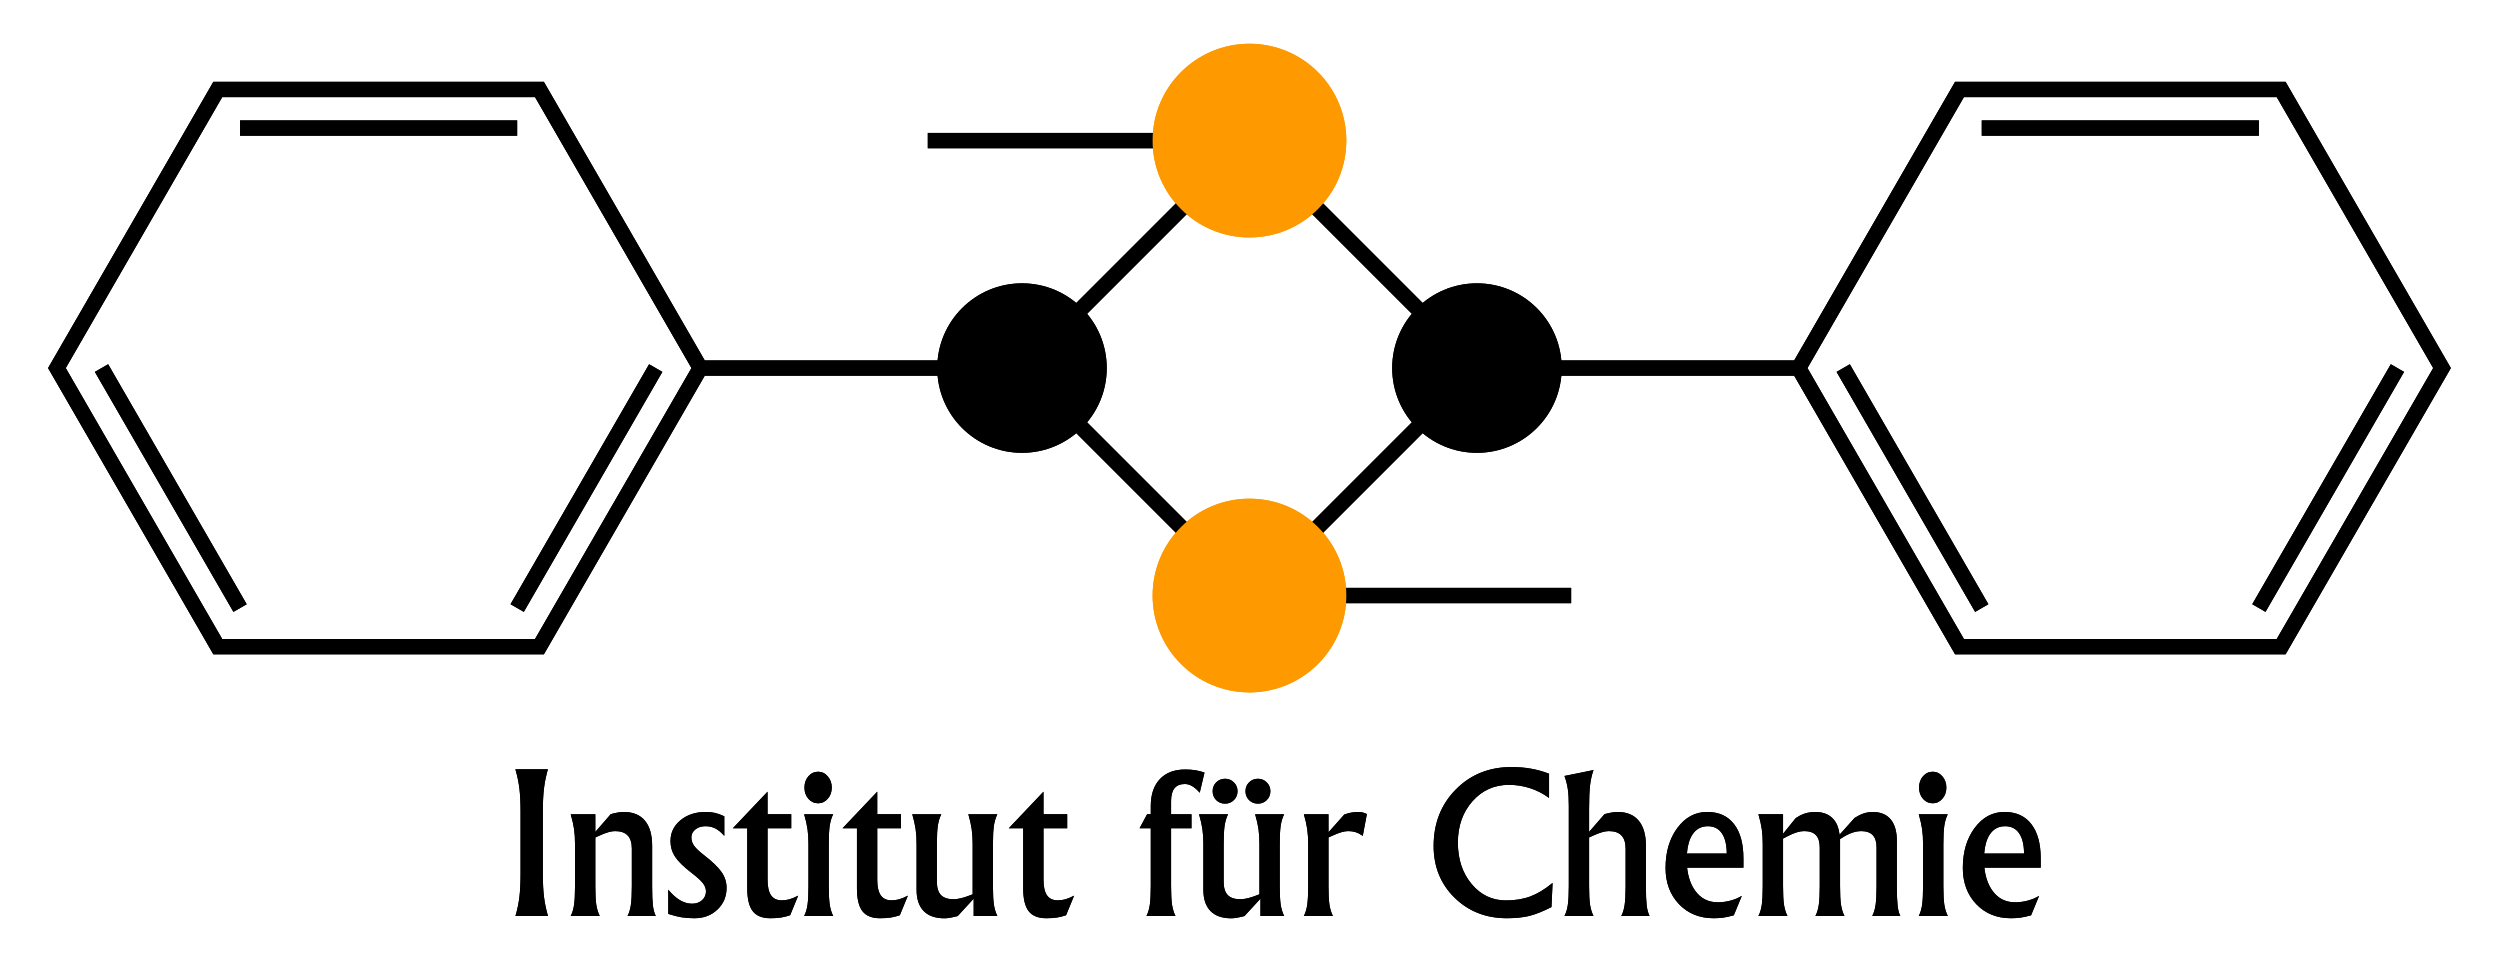 <?xml version="1.0" encoding="UTF-8" standalone="no"?>
<svg
   xmlns:dc="http://purl.org/dc/elements/1.1/"
   xmlns:cc="http://creativecommons.org/ns#"
   xmlns:rdf="http://www.w3.org/1999/02/22-rdf-syntax-ns#"
   xmlns:svg="http://www.w3.org/2000/svg"
   xmlns="http://www.w3.org/2000/svg"
   xmlns:sodipodi="http://sodipodi.sourceforge.net/DTD/sodipodi-0.dtd"
   xmlns:inkscape="http://www.inkscape.org/namespaces/inkscape"
   width="270.401"
   stroke-miterlimit="10"
   font-weight="normal"
   height="105.044"
   font-style="normal"
   font-size="12"
   id="svg2"
   version="1.1"
   inkscape:version="0.91 r13725"
   sodipodi:docname="institutslogo15.svg"
   style="font-style:normal;font-weight:normal;font-size:12px;font-family:Dialog;color-interpolation:auto;fill:#000000;fill-opacity:1;stroke:#000000;stroke-width:1;stroke-linecap:square;stroke-linejoin:miter;stroke-miterlimit:10;stroke-dasharray:none;stroke-dashoffset:0;stroke-opacity:1;color-rendering:auto;image-rendering:auto;shape-rendering:auto;text-rendering:auto">
  <sodipodi:namedview
     pagecolor="#505050"
     bordercolor="#666666"
     borderopacity="1"
     objecttolerance="10"
     gridtolerance="10"
     guidetolerance="10"
     inkscape:pageopacity="0"
     inkscape:pageshadow="2"
     inkscape:window-width="1366"
     inkscape:window-height="706"
     id="namedview97"
     showgrid="false"
     inkscape:zoom="4.0679176"
     inkscape:cx="135.20032"
     inkscape:cy="52.995045"
     inkscape:window-x="-8"
     inkscape:window-y="-8"
     inkscape:window-maximized="1"
     inkscape:current-layer="svg2"
     fit-margin-top="0"
     fit-margin-left="0"
     fit-margin-right="0"
     fit-margin-bottom="0" />
  <!--Generated in ChemDoodle 8.1.0: PD94bWwgdmVyc2lvbj0iMS4wIiBlbmNvZGluZz0iVVRGLTgiPz4KPGQgZj0iczppY3htbCIgaWQ9IjEiIG12PSJzOjMuMy4wIiBwPSJzOkNoZW1Eb29kbGUiIHY9InM6OC4xLjAiPjxwIGIxMD0iYjp0cnVlIiBiMTA1PSJiOnRydWUiIGIxMDY9ImI6ZmFsc2UiIGIxMDc9ImI6ZmFsc2UiIGIxMDk9ImI6ZmFsc2UiIGIxMTA9ImI6ZmFsc2UiIGIxMTE9ImI6dHJ1ZSIgYjExMj0iYjp0cnVlIiBiMTE0PSJiOnRydWUiIGIxMTU9ImI6ZmFsc2UiIGIxMTY9ImI6dHJ1ZSIgYjExOD0iYjp0cnVlIiBiMTIxPSJiOnRydWUiIGIxMjk9ImI6ZmFsc2UiIGIxMzE9ImI6ZmFsc2UiIGIxMzI9ImI6ZmFsc2UiIGIxMzM9ImI6dHJ1ZSIgYjE0NT0iYjpmYWxzZSIgYjE0Nj0iYjp0cnVlIiBiMTQ3PSJiOmZhbHNlIiBiMTUyPSJiOmZhbHNlIiBiMTU1PSJiOnRydWUiIGIxNjY9ImI6dHJ1ZSIgYjE2Nz0iYjp0cnVlIiBiMTcwPSJiOmZhbHNlIiBiMTcxPSJiOnRydWUiIGIxNzM9ImI6dHJ1ZSIgYjE3OT0iYjp0cnVlIiBiMjAxPSJiOmZhbHNlIiBiMjE2PSJiOnRydWUiIGIyMjY9ImI6dHJ1ZSIgYjIyNz0iYjpmYWxzZSIgYjIzPSJiOnRydWUiIGIyND0iYjpmYWxzZSIgYjI0NT0iYjp0cnVlIiBiMjQ2PSJiOnRydWUiIGIyNDc9ImI6ZmFsc2UiIGIyNDg9ImI6ZmFsc2UiIGIzNT0iYjpmYWxzZSIgYjQwPSJiOnRydWUiIGI0MT0iYjp0cnVlIiBiNDI9ImI6ZmFsc2UiIGI5MD0iYjpmYWxzZSIgYjkzPSJiOnRydWUiIGMxMD0iYzoxMjgsMTI4LDEyOCIgYzExPSJjOjEyOCwwLDAiIGMxMj0iYzowLDAsMCIgYzE5PSJjOjAsNzQsMTUzIiBjMj0iYzowLDAsMCIgYzM9ImM6MCwwLDAiIGM0PSJjOjEyOCwxMjgsMTI4IiBjNT0iYzoyNTUsMjU1LDI1NSIgYzY9ImM6MCwwLDAiIGM3PSJjOjI1NSwyNTUsMjU1IiBjOD0iYzowLDc0LDE1MyIgYzk9ImM6MCwwLDAiIGYxPSJmOjE0LjM5OTk5NCIgZjEwPSJmOjguMCIgZjExPSJmOjAuNTIzNTk4OCIgZjEyPSJmOjIuMCIgZjEzPSJmOjIuNSIgZjE0PSJmOjEuMCIgZjE1PSJmOjAuMCIgZjE2PSJmOjMuMCIgZjE3PSJmOjIuMCIgZjE4PSJmOjQuMCIgZjE5PSJmOjAuMTA0NzE5NzYiIGYyPSJmOjEuOSIgZjIxPSJmOjEuNTk5OTkwOCIgZjIyPSJmOjMuMCIgZjIzPSJmOjAuMCIgZjI0PSJmOjEwLjAiIGYyNT0iZjoxLjAiIGYyOD0iZjoxLjAiIGYyOT0iZjoxLjAiIGYzPSJmOjAuNSIgZjMwPSJmOjAuMyIgZjMxPSJmOjAuMyIgZjM0PSJmOjYuMCIgZjM1PSJmOjUuNDk3Nzg3IiBmMzY9ImY6MS4wIiBmMzc9ImY6MC42IiBmMzg9ImY6My4wIiBmMzk9ImY6MS4yIiBmND0iZjo1LjAiIGY0MD0iZjowLjAiIGY0MT0iZjoxLjAiIGY0Mj0iZjoxMC4wIiBmNDM9ImY6MTAuMCIgZjQ0PSJmOjAuNTIzNTk4OCIgZjQ1PSJmOjUuMCIgZjQ2PSJmOjEuMCIgZjQ3PSJmOjMuMCIgZjQ4PSJmOjEuMiIgZjQ5PSJmOjAuMCIgZjU9ImY6MC4xMiIgZjUxPSJmOjIwLjAiIGY1Mj0iZjoxMC4wIiBmNTM9ImY6MTUuMCIgZjU0PSJmOjAuMyIgZjU1PSJmOjEuMCIgZjU2PSJmOjAuNSIgZjU3PSJmOjEuMCIgZjU4PSJmOjIuMCIgZjU5PSJmOjQuMCIgZjY9ImY6MS4wNDcxOTc2IiBmNjE9ImY6Mi4wIiBmNjI9ImY6MTAuMCIgZjYzPSJmOjEuMCIgZjY1PSJmOjUuMCIgZjc9ImY6MS41IiBmOD0iZjoxLjAiIGY5PSJmOjAuNyIgaTE1PSJpOjIiIGkxNj0iaTowIiBpMTc9Imk6MCIgaTI9Imk6NzkyIiBpMjI9Imk6MiIgaTI2PSJpOjEiIGkyOT0iaToxIiBpMz0iaTo2MTIiIGkzMD0iaToxIiBpMzM9Imk6MCIgaTM3PSJpOjAiIGk0PSJpOjM2IiBpNDA9Imk6MSIgaTU9Imk6MzYiIGk2PSJpOjM2IiBpNz0iaTozNiIgaWQ9IjIiIHMyMD0iczpCYXNpYyIgczIyPSJzOkFuZ3N0cm9tIiB0MT0idDpBcmlhbCwwLDEwIi8+PGFuIGE9InM6bnVsbCIgY2k9InM6bnVsbCIgY249InM6bnVsbCIgY3M9InM6bnVsbCIgZD0iczpudWxsIiBpZD0iMyIgaz0iczpudWxsIiB0PSJzOm51bGwiLz48Y3QgaWQ9IjQiPjxfYyBiPSIwIiBnPSIxNTMiIHI9IjI1NSIvPjwvY3Q+PGZ0IGlkPSI1Ij48X2YgdmFsdWU9IkFyaWFsIi8+PC9mdD48YSBhdDE9ImI6ZmFsc2UiIGF0Mj0iYjpmYWxzZSIgYXQzPSJkOjAuMCIgYXQ0PSJpOjAiIGlkPSI2IiBsPSJzOkMiIHA9InAzOjE1OC4wLDM5NC41NDU0NywwLjAiLz48YSBhdDE9ImI6ZmFsc2UiIGF0Mj0iYjpmYWxzZSIgYXQzPSJkOjAuMCIgYXQ0PSJpOjAiIGlkPSI3IiBsPSJzOkMiIHA9InAzOjE3Ny45Mjc5Myw0MjkuMDYxNjUsMC4wIi8+PGEgYXQxPSJiOmZhbHNlIiBhdDI9ImI6ZmFsc2UiIGF0Mz0iZDowLjAiIGF0ND0iaTowIiBpZD0iOCIgbD0iczpDIiBwPSJwMzoxNzcuOTI3OTMsMzYwLjAyOTI0LDAuMCIvPjxhIGF0MT0iYjpmYWxzZSIgYXQyPSJiOmZhbHNlIiBhdDM9ImQ6MC4wIiBhdDQ9Imk6MCIgaWQ9IjkiIGw9InM6QyIgcD0icDM6MjE3Ljc4MzgxLDQyOS4wNjE2NSwwLjAiLz48YSBhdDE9ImI6ZmFsc2UiIGF0Mj0iYjpmYWxzZSIgYXQzPSJkOjAuMCIgYXQ0PSJpOjAiIGlkPSIxMCIgbD0iczpDIiBwPSJwMzoyMTcuNzgzODEsMzYwLjAyOTI0LDAuMCIvPjxhIGF0MT0iYjpmYWxzZSIgYXQyPSJiOmZhbHNlIiBhdDM9ImQ6MC4wIiBhdDQ9Imk6MCIgaWQ9IjExIiBsPSJzOkMiIHA9InAzOjIzNy43MTE3MywzOTQuNTQ1NDcsMC4wIi8+PGEgYXQxPSJiOmZhbHNlIiBhdDI9ImI6ZmFsc2UiIGF0Mz0iZDowLjAiIGF0ND0iaTowIiBiNDI9ImI6dHJ1ZSIgZjI0PSJmOjEwLjUiIGYyNT0iZjowLjAiIGlkPSIxMiIgbD0iczpDIiBwPSJwMzoyNzcuNTY3NjMsMzk0LjU0NTQ3LDAuMCIvPjxhIGF0MT0iYjpmYWxzZSIgYXQyPSJiOmZhbHNlIiBhdDM9ImQ6MC4wIiBhdDQ9Imk6MCIgYjQyPSJiOnRydWUiIGMzPSJjOjI1NSwxNTMsMCIgZjI0PSJmOjEyLjAiIGYyNT0iZjowLjAiIGlkPSIxMyIgbD0iczpQIiBwPSJwMzozMDUuNzUsNDIyLjcyNzcyLDAuMCIvPjxhIGF0MT0iYjpmYWxzZSIgYXQyPSJiOmZhbHNlIiBhdDM9ImQ6MC4wIiBhdDQ9Imk6MCIgYjQyPSJiOnRydWUiIGMzPSJjOjI1NSwxNTMsMCIgZjI0PSJmOjEyLjAiIGYyNT0iZjowLjAiIGlkPSIxNCIgbD0iczpQIiBwPSJwMzozMDUuNzUsMzY2LjM2MzE2LDAuMCIvPjxhIGF0MT0iYjpmYWxzZSIgYXQyPSJiOmZhbHNlIiBhdDM9ImQ6MC4wIiBhdDQ9Imk6MCIgaWQ9IjE1IiBsPSJzOkMiIHA9InAzOjM0NS42MDU3Nyw0MjIuNzI3NzIsMC4wIi8+PGEgYXQxPSJiOmZhbHNlIiBhdDI9ImI6ZmFsc2UiIGF0Mz0iZDowLjAiIGF0ND0iaTowIiBiNDI9ImI6dHJ1ZSIgZjI0PSJmOjEwLjUiIGYyNT0iZjowLjAiIGlkPSIxNiIgbD0iczpDIiBwPSJwMzozMzMuOTMyMywzOTQuNTQ1NDcsMC4wIi8+PGEgYXQxPSJiOmZhbHNlIiBhdDI9ImI6ZmFsc2UiIGF0Mz0iZDowLjAiIGF0ND0iaTowIiBpZD0iMTciIGw9InM6QyIgcD0icDM6MjY1Ljg5NDA0LDM2Ni4zNjMxNiwwLjAiLz48YSBhdDE9ImI6ZmFsc2UiIGF0Mj0iYjpmYWxzZSIgYXQzPSJkOjAuMCIgYXQ0PSJpOjAiIGlkPSIxOCIgbD0iczpDIiBwPSJwMzozNzMuNzg4MjcsMzk0LjU0NTQ3LDAuMCIvPjxhIGF0MT0iYjpmYWxzZSIgYXQyPSJiOmZhbHNlIiBhdDM9ImQ6MC4wIiBhdDQ9Imk6MCIgaWQ9IjE5IiBsPSJzOkMiIHA9InAzOjM5My43MTYxMywzNjAuMDI5MjQsMC4wIi8+PGEgYXQxPSJiOmZhbHNlIiBhdDI9ImI6ZmFsc2UiIGF0Mz0iZDowLjAiIGF0ND0iaTowIiBpZD0iMjAiIGw9InM6QyIgcD0icDM6MzkzLjcxNjEzLDQyOS4wNjE2NSwwLjAiLz48YSBhdDE9ImI6ZmFsc2UiIGF0Mj0iYjpmYWxzZSIgYXQzPSJkOjAuMCIgYXQ0PSJpOjAiIGlkPSIyMSIgbD0iczpDIiBwPSJwMzo0MzMuNTcyMDIsMzYwLjAyOTI0LDAuMCIvPjxhIGF0MT0iYjpmYWxzZSIgYXQyPSJiOmZhbHNlIiBhdDM9ImQ6MC4wIiBhdDQ9Imk6MCIgaWQ9IjIyIiBsPSJzOkMiIHA9InAzOjQzMy41NzIwMiw0MjkuMDYxNjUsMC4wIi8+PGEgYXQxPSJiOmZhbHNlIiBhdDI9ImI6ZmFsc2UiIGF0Mz0iZDowLjAiIGF0ND0iaTowIiBpZD0iMjMiIGw9InM6QyIgcD0icDM6NDUzLjUsMzk0LjU0NTQ3LDAuMCIvPjxiIGExPSJpOjciIGEyPSJpOjYiIGJvMj0iYjpmYWxzZSIgYm8zPSJpOjIiIGlkPSIyNCIgdD0iczpEb3VibGUiIHpvPSJzOjUiLz48YiBhMT0iaTo2IiBhMj0iaTo4IiBibzI9ImI6ZmFsc2UiIGJvMz0iaToyIiBpZD0iMjUiIHQ9InM6U2luZ2xlIiB6bz0iczowIi8+PGIgYTE9Imk6OSIgYTI9Imk6NyIgYm8yPSJiOmZhbHNlIiBibzM9Imk6MiIgaWQ9IjI2IiB0PSJzOlNpbmdsZSIgem89InM6NCIvPjxiIGExPSJpOjgiIGEyPSJpOjEwIiBibzI9ImI6ZmFsc2UiIGJvMz0iaToyIiBpZD0iMjciIHQ9InM6RG91YmxlIiB6bz0iczoxIi8+PGIgYTE9Imk6MTEiIGEyPSJpOjkiIGJvMj0iYjpmYWxzZSIgYm8zPSJpOjIiIGlkPSIyOCIgdD0iczpEb3VibGUiIHpvPSJzOjMiLz48YiBhMT0iaToxMCIgYTI9Imk6MTEiIGJvMj0iYjpmYWxzZSIgYm8zPSJpOjIiIGlkPSIyOSIgdD0iczpTaW5nbGUiIHpvPSJzOjIiLz48YiBhMT0iaToxMSIgYTI9Imk6MTIiIGJvMj0iYjpmYWxzZSIgYm8zPSJpOjIiIGlkPSIzMCIgdD0iczpTaW5nbGUiIHpvPSJzOjYiLz48YiBhMT0iaToxMyIgYTI9Imk6MTIiIGJvMj0iYjpmYWxzZSIgYm8zPSJpOjIiIGlkPSIzMSIgdD0iczpTaW5nbGUiIHpvPSJzOjEwIi8+PGIgYTE9Imk6MTIiIGEyPSJpOjE0IiBibzI9ImI6ZmFsc2UiIGJvMz0iaToyIiBpZD0iMzIiIHQ9InM6U2luZ2xlIiB6bz0iczo3Ii8+PGIgYTE9Imk6MTMiIGEyPSJpOjE1IiBibzI9ImI6ZmFsc2UiIGJvMz0iaToyIiBpZD0iMzMiIHQ9InM6U2luZ2xlIiB6bz0iczoxOSIvPjxiIGExPSJpOjE2IiBhMj0iaToxMyIgYm8yPSJiOmZhbHNlIiBibzM9Imk6MiIgaWQ9IjM0IiB0PSJzOlNpbmdsZSIgem89InM6OSIvPjxiIGExPSJpOjE0IiBhMj0iaToxNiIgYm8yPSJiOmZhbHNlIiBibzM9Imk6MiIgaWQ9IjM1IiB0PSJzOlNpbmdsZSIgem89InM6OCIvPjxiIGExPSJpOjE0IiBhMj0iaToxNyIgYm8yPSJiOmZhbHNlIiBibzM9Imk6MiIgaWQ9IjM2IiB0PSJzOlNpbmdsZSIgem89InM6MTgiLz48YiBhMT0iaToxNiIgYTI9Imk6MTgiIGJvMj0iYjpmYWxzZSIgYm8zPSJpOjIiIGlkPSIzNyIgdD0iczpTaW5nbGUiIHpvPSJzOjExIi8+PGIgYTE9Imk6MTgiIGEyPSJpOjE5IiBibzI9ImI6ZmFsc2UiIGJvMz0iaToyIiBpZD0iMzgiIHQ9InM6U2luZ2xlIiB6bz0iczoxMiIvPjxiIGExPSJpOjIwIiBhMj0iaToxOCIgYm8yPSJiOmZhbHNlIiBibzM9Imk6MiIgaWQ9IjM5IiB0PSJzOkRvdWJsZSIgem89InM6MTciLz48YiBhMT0iaToxOSIgYTI9Imk6MjEiIGJvMj0iYjpmYWxzZSIgYm8zPSJpOjIiIGlkPSI0MCIgdD0iczpEb3VibGUiIHpvPSJzOjEzIi8+PGIgYTE9Imk6MjIiIGEyPSJpOjIwIiBibzI9ImI6ZmFsc2UiIGJvMz0iaToyIiBpZD0iNDEiIHQ9InM6U2luZ2xlIiB6bz0iczoxNiIvPjxiIGExPSJpOjIxIiBhMj0iaToyMyIgYm8yPSJiOmZhbHNlIiBibzM9Imk6MiIgaWQ9IjQyIiB0PSJzOlNpbmdsZSIgem89InM6MTQiLz48YiBhMT0iaToyMyIgYTI9Imk6MjIiIGJvMj0iYjpmYWxzZSIgYm8zPSJpOjIiIGlkPSI0MyIgdD0iczpEb3VibGUiIHpvPSJzOjE1Ii8+PC9kPg==-->
  <defs
     id="genericDefs">
    <filter
       style="color-interpolation-filters:sRGB"
       height="1.11"
       width="1.04"
       y="-0.05"
       x="-0.02"
       inkscape:label="Outline"
       id="filter3359">
      <feGaussianBlur
         in="SourceAlpha"
         stdDeviation="2"
         result="blur1"
         id="feGaussianBlur3361" />
      <feComposite
         in="SourceGraphic"
         in2="blur1"
         operator="out"
         result="composite1"
         id="feComposite3363" />
      <feColorMatrix
         values="1 0 0 0 0 0 1 0 0 0 0 0 1 0 0 0 0 0 10 -1 "
         result="colormatrix1"
         id="feColorMatrix3365" />
      <feGaussianBlur
         stdDeviation="2"
         result="blur2"
         id="feGaussianBlur3367" />
      <feComposite
         in="blur2"
         in2="blur2"
         operator="over"
         result="composite2"
         id="feComposite3369" />
      <feColorMatrix
         values="1 0 0 0 0 0 1 0 0 0 0 0 1 0 0 0 0 0 10 -1 "
         result="colormatrix2"
         id="feColorMatrix3371" />
      <feGaussianBlur
         stdDeviation="1"
         result="blur3"
         id="feGaussianBlur3373" />
      <feColorMatrix
         values="1 0 0 0 0 0 1 0 0 0 0 0 1 0 0 0 0 0 1 0 "
         result="colormatrix3"
         id="feColorMatrix3375" />
      <feFlood
         flood-opacity="1"
         flood-color="rgb(255,255,255)"
         result="flood"
         id="feFlood3377" />
      <feComposite
         in="flood"
         in2="colormatrix3"
         operator="in"
         result="composite3"
         id="feComposite3379" />
      <feComposite
         in="SourceGraphic"
         in2="colormatrix3"
         operator="out"
         result="composite4"
         id="feComposite3381" />
      <feComposite
         in="composite4"
         in2="composite3"
         k2="1"
         k3="1"
         operator="arithmetic"
         result="composite5"
         id="feComposite3383"
         k1="0"
         k4="0" />
    </filter>
  </defs>
  <g
     id="g3450"
     transform="matrix(0.873,0,0,0.873,3.366,3.968)"
     style="filter:url(#filter3359)">
    <g
       transform="translate(1.197,-0.489)"
       id="g4402">
      <g
         id="g4392">
        <path
           style="color:#000000;font-style:normal;font-variant:normal;font-weight:normal;font-stretch:normal;font-size:medium;line-height:normal;font-family:Dialog;text-indent:0;text-align:start;text-decoration:none;text-decoration-line:none;text-decoration-style:solid;text-decoration-color:#000000;letter-spacing:normal;word-spacing:normal;text-transform:none;direction:ltr;block-progression:tb;writing-mode:lr-tb;baseline-shift:baseline;text-anchor:start;white-space:normal;clip-rule:nonzero;display:inline;overflow:visible;visibility:visible;opacity:1;isolation:auto;mix-blend-mode:normal;color-interpolation:linearRGB;color-interpolation-filters:linearRGB;solid-color:#000000;solid-opacity:1;fill:#000000;fill-opacity:1;fill-rule:nonzero;stroke:none;stroke-width:1.9;stroke-linecap:butt;stroke-linejoin:miter;stroke-miterlimit:10;stroke-dasharray:none;stroke-dashoffset:0;stroke-opacity:1;color-rendering:optimizeQuality;image-rendering:optimizeQuality;shape-rendering:auto;text-rendering:geometricPrecision;enable-background:accumulate"
           d="M 21.379,6.08 C 14.553,17.901 7.729,29.724 0.902,41.545 7.73,53.366 14.554,65.189 21.379,77.012 c 13.651,0 27.302,0 40.953,0 6.644,-11.504 13.285,-23.011 19.928,-34.516 12.972,0 25.944,0 38.916,0 9.301,9.301 18.602,18.603 27.902,27.904 0.224,-0.224 0.448,-0.448 0.672,-0.672 0,0.316 0,0.633 0,0.949 13.285,0 26.57,0 39.855,0 0,-0.633 0,-1.267 0,-1.9 -12.52,0 -25.04,0 -37.561,0 8.76,-8.76 17.52,-17.521 26.279,-26.281 12.972,0 25.944,0 38.916,0 6.643,11.505 13.284,23.011 19.928,34.516 13.651,0 27.302,0 40.953,0 6.825,-11.823 13.649,-23.646 20.477,-35.467 C 291.77,29.725 284.947,17.901 278.121,6.08 c -13.651,0 -27.302,0 -40.953,0 -6.646,11.503 -13.286,23.011 -19.93,34.516 -12.971,0 -25.941,0 -38.912,0 -9.301,-9.301 -18.603,-18.603 -27.904,-27.904 -0.224,0.224 -0.448,0.448 -0.672,0.672 0,-0.316 0,-0.633 0,-0.949 -13.285,0 -26.57,0 -39.855,0 0,0.633 0,1.266 0,1.898 12.521,0 25.042,0 37.562,0 -8.761,8.761 -17.522,17.522 -26.283,26.283 -12.971,0 -25.941,0 -38.912,0 C 75.618,29.091 68.979,17.583 62.332,6.08 c -13.651,0 -27.302,0 -40.953,0 z m 1.098,1.898 c 12.919,0 25.839,0 38.758,0 C 67.695,19.167 74.155,30.356 80.615,41.545 74.155,52.734 67.695,63.923 61.234,75.111 c -12.919,0 -25.839,0 -38.758,0 C 16.016,63.923 9.556,52.734 3.096,41.545 9.556,30.356 16.016,19.167 22.477,7.979 Z m 215.789,0 c 12.919,0 25.839,0 38.758,0 6.46,11.189 12.921,22.378 19.381,33.566 -6.46,11.189 -12.921,22.378 -19.381,33.566 -12.919,0 -25.839,0 -38.758,0 C 231.805,63.923 225.345,52.734 218.885,41.545 225.345,30.356 231.805,19.167 238.266,7.979 Z M 24.689,10.861 c 0,0.633 0,1.267 0,1.9 11.445,0 22.889,0 34.334,0 0,-0.633 0,-1.267 0,-1.9 -11.445,0 -22.889,0 -34.334,0 z m 215.787,0 c 0,0.633 0,1.267 0,1.9 11.445,0 22.889,0 34.334,0 0,-0.633 0,-1.267 0,-1.9 -11.445,0 -22.889,0 -34.334,0 z M 149.75,14.707 c 8.946,8.946 17.892,17.892 26.838,26.838 C 167.642,50.492 158.696,59.438 149.75,68.385 140.804,59.438 131.858,50.492 122.912,41.545 131.858,32.599 140.804,23.653 149.75,14.707 Z M 8.346,41.07 C 7.797,41.387 7.248,41.703 6.699,42.02 12.422,51.931 18.145,61.842 23.867,71.754 24.415,71.438 24.964,71.121 25.512,70.805 19.79,60.893 14.068,50.982 8.346,41.07 Z m 67.021,0 c -5.723,9.911 -11.445,19.823 -17.168,29.734 0.549,0.316 1.098,0.633 1.646,0.949 5.722,-9.911 11.444,-19.823 17.166,-29.734 -0.548,-0.316 -1.096,-0.633 -1.645,-0.949 z m 148.766,0 c -0.548,0.316 -1.096,0.633 -1.645,0.949 5.722,9.911 11.444,19.823 17.166,29.734 0.549,-0.316 1.098,-0.633 1.646,-0.949 -5.723,-9.911 -11.445,-19.823 -17.168,-29.734 z m 67.021,0 c -5.722,9.911 -11.444,19.823 -17.166,29.734 0.548,0.316 1.096,0.633 1.645,0.949 5.723,-9.911 11.445,-19.823 17.168,-29.734 -0.549,-0.316 -1.098,-0.633 -1.646,-0.949 z"
           id="line9"
           inkscape:connector-curvature="0" />
        <circle
           style="color-interpolation:linearRGB;stroke:none;stroke-width:1.9;stroke-linecap:butt;stroke-miterlimit:5;color-rendering:optimizeQuality;image-rendering:optimizeQuality;text-rendering:geometricPrecision"
           id="circle73"
           cy="41.546"
           cx="121.568"
           r="10.5"
           stroke-miterlimit="5" />
        <circle
           style="color-interpolation:linearRGB;fill:#ff9900;stroke:none;color-rendering:optimizeQuality;image-rendering:optimizeQuality;text-rendering:geometricPrecision"
           id="circle77"
           cy="13.363"
           cx="149.75"
           r="12" />
        <circle
           style="color-interpolation:linearRGB;fill:#ff9900;stroke:none;color-rendering:optimizeQuality;image-rendering:optimizeQuality;text-rendering:geometricPrecision"
           id="circle79"
           cy="69.728"
           cx="149.75"
           r="12" />
        <circle
           style="color-interpolation:linearRGB;fill:#000000;stroke:none;color-rendering:optimizeQuality;image-rendering:optimizeQuality;text-rendering:geometricPrecision"
           id="circle81"
           cy="41.546"
           cx="177.932"
           r="10.5" />
      </g>
    </g>
    <path
       id="path3398"
       d="m 183.4,90.488 c -2.76,0 -5.056,0.928 -6.889,2.783 -1.832,1.855 -2.748,4.188 -2.748,6.994 0,2.567 0.862,4.7 2.586,6.4 1.732,1.701 3.896,2.553 6.494,2.553 1.075,0 2.006,-0.098 2.795,-0.291 0.789,-0.201 1.696,-0.564 2.725,-1.09 l 0.139,-2.992 c -0.943,0.781 -1.859,1.337 -2.748,1.67 -0.881,0.332 -1.893,0.498 -3.037,0.498 -1.701,0 -3.119,-0.68 -4.256,-2.041 -1.129,-1.361 -1.693,-3.069 -1.693,-5.125 0,-2.049 0.599,-3.753 1.797,-5.113 1.206,-1.361 2.714,-2.041 4.523,-2.041 0.905,0 1.78,0.138 2.631,0.416 0.858,0.278 1.64,0.681 2.344,1.207 l 0,-3.004 c -0.773,-0.294 -1.527,-0.503 -2.262,-0.627 -0.727,-0.131 -1.527,-0.197 -2.4,-0.197 z M 60,90.768 c 0.24,0.827 0.405,1.627 0.498,2.4 0.093,0.773 0.141,1.729 0.141,2.865 l 0,7.641 c 0,1.167 -0.048,2.135 -0.141,2.9 -0.093,0.773 -0.254,1.561 -0.486,2.365 l 2.018,0 2.006,0 c -0.24,-0.82 -0.405,-1.616 -0.498,-2.389 -0.093,-0.773 -0.139,-1.733 -0.139,-2.877 l 0,-7.641 c 0,-1.16 0.046,-2.123 0.139,-2.889 0.093,-0.773 0.254,-1.565 0.486,-2.377 l -2.018,0 -2.006,0 z m 82.998,0.023 c -1.353,0 -2.404,0.397 -3.154,1.193 -0.75,0.796 -1.125,1.91 -1.125,3.34 l 0,1.01 -0.453,0 -0.916,1.705 0,0.035 1.369,0 0,7.178 c 0,0.99 -0.04,1.756 -0.117,2.297 -0.077,0.541 -0.215,1.004 -0.416,1.391 l 1.797,0 1.797,0 c -0.201,-0.402 -0.343,-0.869 -0.428,-1.402 -0.077,-0.541 -0.117,-1.303 -0.117,-2.285 l 0,-7.178 2.529,0 0,-1.74 -2.529,0 0,-1.623 c 0,-0.711 0.14,-1.242 0.418,-1.59 0.286,-0.356 0.715,-0.533 1.287,-0.533 0.317,0 0.622,0.09 0.916,0.268 0.294,0.17 0.603,0.439 0.928,0.811 l 0.592,-2.492 c -0.379,-0.139 -0.754,-0.237 -1.125,-0.291 -0.363,-0.062 -0.78,-0.092 -1.252,-0.092 z m 50.572,0.068 -1.797,0.371 -1.799,0.361 c 0.201,0.557 0.341,1.105 0.418,1.646 0.077,0.541 0.117,1.222 0.117,2.041 l 0,9.973 c 0,0.99 -0.04,1.756 -0.117,2.297 -0.077,0.541 -0.215,1.004 -0.416,1.391 l 1.797,0 1.797,0 c -0.201,-0.402 -0.345,-0.869 -0.43,-1.402 -0.077,-0.541 -0.115,-1.303 -0.115,-2.285 l 0,-6.043 0.568,-0.254 c 0.773,-0.356 1.4,-0.533 1.879,-0.533 0.704,0 1.224,0.182 1.564,0.545 0.34,0.356 0.512,0.9 0.512,1.635 l 0,4.65 c 0,0.99 -0.04,1.756 -0.117,2.297 -0.077,0.541 -0.215,1.004 -0.416,1.391 l 1.75,0 1.752,0 c -0.17,-0.332 -0.29,-0.765 -0.359,-1.299 -0.062,-0.541 -0.094,-1.337 -0.094,-2.389 l 0,-4.998 c 0,-1.368 -0.297,-2.408 -0.893,-3.119 -0.595,-0.719 -1.465,-1.08 -2.609,-1.08 -0.433,0 -0.974,0.09 -1.623,0.268 l -1.914,2.203 0,-2.875 c 0,-1.214 0.038,-2.173 0.115,-2.877 0.085,-0.704 0.229,-1.342 0.43,-1.914 z m -96.066,0.209 c -0.472,0 -0.875,0.19 -1.207,0.568 -0.325,0.379 -0.486,0.844 -0.486,1.393 0,0.549 0.162,1.012 0.486,1.391 0.332,0.371 0.735,0.557 1.207,0.557 0.472,0 0.869,-0.186 1.193,-0.557 0.332,-0.379 0.5,-0.842 0.5,-1.391 0,-0.549 -0.168,-1.014 -0.5,-1.393 -0.325,-0.379 -0.722,-0.568 -1.193,-0.568 z m 138.094,0 c -0.472,0 -0.875,0.19 -1.207,0.568 -0.325,0.379 -0.486,0.844 -0.486,1.393 0,0.549 0.162,1.012 0.486,1.391 0.332,0.371 0.735,0.557 1.207,0.557 0.472,0 0.869,-0.186 1.193,-0.557 0.332,-0.379 0.498,-0.842 0.498,-1.391 0,-0.549 -0.166,-1.014 -0.498,-1.393 -0.325,-0.379 -0.722,-0.568 -1.193,-0.568 z m -87.672,0.871 c -0.433,0 -0.8,0.15 -1.102,0.451 -0.294,0.294 -0.441,0.657 -0.441,1.09 0,0.433 0.148,0.8 0.441,1.102 0.302,0.294 0.669,0.441 1.102,0.441 0.433,0 0.796,-0.148 1.09,-0.441 0.302,-0.302 0.453,-0.669 0.453,-1.102 0,-0.433 -0.152,-0.796 -0.453,-1.09 -0.294,-0.302 -0.657,-0.451 -1.09,-0.451 z m 4.07,0 c -0.433,0 -0.8,0.15 -1.102,0.451 -0.294,0.294 -0.441,0.657 -0.441,1.09 0,0.433 0.148,0.8 0.441,1.102 0.302,0.294 0.669,0.441 1.102,0.441 0.433,0 0.796,-0.148 1.09,-0.441 0.302,-0.302 0.453,-0.669 0.453,-1.102 0,-0.433 -0.152,-0.796 -0.453,-1.09 -0.294,-0.302 -0.657,-0.451 -1.09,-0.451 z m -60.766,1.611 -4.291,4.523 1.785,0 0,7.443 c 0,1.291 0.225,2.231 0.674,2.818 0.456,0.588 1.178,0.883 2.168,0.883 0.549,0 0.986,-0.028 1.311,-0.082 0.332,-0.046 0.719,-0.142 1.16,-0.289 l 0.996,-2.424 c -0.417,0.216 -0.777,0.366 -1.078,0.451 -0.294,0.085 -0.619,0.127 -0.975,0.127 -0.58,0 -1.017,-0.208 -1.311,-0.625 -0.286,-0.425 -0.428,-1.064 -0.428,-1.914 l 0,-6.389 2.934,0 0,-1.74 -2.934,0 0,-2.783 -0.012,0 z m 13.59,0 -4.289,4.523 1.785,0 0,7.443 c 0,1.291 0.223,2.231 0.672,2.818 0.456,0.588 1.18,0.883 2.17,0.883 0.549,0 0.986,-0.028 1.311,-0.082 0.332,-0.046 0.718,-0.142 1.158,-0.289 l 0.998,-2.424 c -0.417,0.216 -0.777,0.366 -1.078,0.451 -0.294,0.085 -0.619,0.127 -0.975,0.127 -0.58,0 -1.017,-0.208 -1.311,-0.625 -0.286,-0.425 -0.43,-1.064 -0.43,-1.914 l 0,-6.389 2.936,0 0,-1.74 -2.936,0 0,-2.783 -0.012,0 z m 20.596,0 -4.289,4.523 1.785,0 0,7.443 c 0,1.291 0.223,2.231 0.672,2.818 0.456,0.588 1.18,0.883 2.17,0.883 0.549,0 0.986,-0.028 1.311,-0.082 0.332,-0.046 0.718,-0.142 1.158,-0.289 l 0.998,-2.424 c -0.417,0.216 -0.777,0.366 -1.078,0.451 -0.294,0.085 -0.619,0.127 -0.975,0.127 -0.58,0 -1.017,-0.208 -1.311,-0.625 -0.286,-0.425 -0.43,-1.064 -0.43,-1.914 l 0,-6.389 2.936,0 0,-1.74 -2.936,0 0,-2.783 -0.012,0 z M 73.441,96.055 c -0.433,0 -0.976,0.09 -1.625,0.268 l -1.912,2.203 0,-2.191 -1.531,0 -1.52,0 c 0.201,0.688 0.341,1.303 0.418,1.844 0.077,0.541 0.115,1.156 0.115,1.844 l 0,5.23 c 0,0.99 -0.038,1.756 -0.115,2.297 -0.077,0.541 -0.217,1.004 -0.418,1.391 l 1.797,0 1.799,0 c -0.201,-0.402 -0.345,-0.869 -0.43,-1.402 -0.077,-0.541 -0.115,-1.303 -0.115,-2.285 l 0,-6.043 0.568,-0.254 c 0.773,-0.356 1.398,-0.533 1.877,-0.533 0.704,0 1.226,0.182 1.566,0.545 0.34,0.356 0.51,0.9 0.51,1.635 l 0,4.65 c 0,0.99 -0.038,1.756 -0.115,2.297 -0.077,0.541 -0.217,1.004 -0.418,1.391 l 1.752,0 1.75,0 c -0.17,-0.332 -0.29,-0.765 -0.359,-1.299 -0.062,-0.541 -0.092,-1.337 -0.092,-2.389 l 0,-4.998 c 0,-1.368 -0.297,-2.408 -0.893,-3.119 -0.595,-0.719 -1.465,-1.08 -2.609,-1.08 z m 10.111,0 c -1.245,0 -2.28,0.345 -3.107,1.033 -0.819,0.68 -1.23,1.538 -1.23,2.574 0,0.704 0.186,1.342 0.557,1.914 0.379,0.58 1.033,1.228 1.961,1.947 0.734,0.564 1.229,1.009 1.484,1.334 0.263,0.332 0.395,0.676 0.395,1.031 0,0.441 -0.164,0.81 -0.488,1.104 -0.325,0.286 -0.734,0.428 -1.229,0.428 -0.51,0 -1.009,-0.142 -1.496,-0.428 -0.487,-0.286 -0.974,-0.723 -1.461,-1.311 l 0,3.002 c 0.649,0.209 1.194,0.348 1.635,0.418 0.448,0.077 0.985,0.117 1.611,0.117 1.144,0 2.092,-0.357 2.842,-1.068 0.758,-0.719 1.137,-1.619 1.137,-2.701 0,-0.696 -0.205,-1.342 -0.615,-1.938 -0.417,-0.603 -1.14,-1.301 -2.168,-2.098 -0.611,-0.472 -1.024,-0.863 -1.24,-1.172 -0.224,-0.309 -0.338,-0.656 -0.338,-1.043 0,-0.394 0.168,-0.723 0.5,-0.986 0.332,-0.263 0.749,-0.395 1.252,-0.395 0.456,0 0.869,0.096 1.24,0.289 0.371,0.193 0.734,0.499 1.09,0.916 l 0,-2.434 C 85.45,96.389 85.069,96.249 84.736,96.172 84.404,96.095 84.009,96.055 83.553,96.055 Z m 80.816,0 c -0.533,0 -1.09,0.106 -1.67,0.314 l -1.959,2.203 0,-2.238 -1.531,0 -1.52,0 c 0.201,0.696 0.341,1.314 0.418,1.855 0.077,0.541 0.117,1.152 0.117,1.832 l 0,5.23 c 0,0.99 -0.04,1.756 -0.117,2.297 -0.077,0.541 -0.217,1.004 -0.418,1.391 l 1.799,0 1.797,0 c -0.201,-0.402 -0.345,-0.869 -0.43,-1.402 -0.077,-0.541 -0.115,-1.303 -0.115,-2.285 l 0,-6.043 0.568,-0.254 c 0.773,-0.356 1.4,-0.533 1.879,-0.533 0.649,0 1.21,0.174 1.682,0.521 l 0.115,0.08 0.51,-2.713 c -0.309,-0.17 -0.684,-0.256 -1.125,-0.256 z m 43.268,0 c -1.469,0 -2.694,0.662 -3.676,1.984 -0.974,1.314 -1.461,2.964 -1.461,4.951 0,1.825 0.557,3.321 1.67,4.488 1.113,1.16 2.54,1.74 4.279,1.74 0.448,0 0.839,-0.024 1.172,-0.07 0.34,-0.046 0.783,-0.144 1.332,-0.291 l 0.998,-2.412 c -0.417,0.255 -0.884,0.453 -1.402,0.592 -0.518,0.139 -1.045,0.209 -1.578,0.209 -1.183,0 -2.119,-0.479 -2.807,-1.438 -0.541,-0.758 -0.872,-1.709 -0.996,-2.854 l 6.98,0 0,-1.137 c 0,-1.848 -0.391,-3.27 -1.172,-4.268 -0.773,-0.997 -1.878,-1.496 -3.316,-1.496 l -0.023,0 z m 13.418,0 c -0.696,0 -1.314,0.14 -1.855,0.418 l -0.568,0.336 -1.576,1.949 0,-2.424 -1.531,0 -1.52,0 c 0.201,0.696 0.341,1.314 0.418,1.855 0.077,0.541 0.115,1.152 0.115,1.832 l 0,5.23 c 0,0.99 -0.038,1.756 -0.115,2.297 -0.077,0.541 -0.217,1.004 -0.418,1.391 l 1.797,0 1.799,0 c -0.201,-0.402 -0.345,-0.869 -0.43,-1.402 -0.077,-0.541 -0.115,-1.303 -0.115,-2.285 l 0,-5.902 0.557,-0.291 c 0.812,-0.425 1.496,-0.637 2.053,-0.637 0.657,0 1.144,0.166 1.461,0.498 0.317,0.332 0.475,0.843 0.475,1.531 l 0,4.801 c 0,0.99 -0.038,1.756 -0.115,2.297 -0.077,0.541 -0.217,1.004 -0.418,1.391 l 1.797,0 1.799,0 c -0.201,-0.402 -0.345,-0.869 -0.43,-1.402 -0.077,-0.541 -0.115,-1.303 -0.115,-2.285 l 0,-5.846 0.602,-0.371 c 0.727,-0.41 1.393,-0.613 1.996,-0.613 0.649,0 1.132,0.166 1.449,0.498 0.317,0.332 0.475,0.839 0.475,1.52 l 0,4.812 c 0,0.99 -0.038,1.756 -0.115,2.297 -0.077,0.541 -0.217,1.004 -0.418,1.391 l 1.74,0 1.738,0 c -0.162,-0.309 -0.274,-0.734 -0.336,-1.275 -0.062,-0.541 -0.092,-1.345 -0.092,-2.412 l 0,-5.602 c 0,-1.175 -0.255,-2.067 -0.766,-2.678 -0.51,-0.611 -1.252,-0.918 -2.227,-0.918 -0.611,0 -1.187,0.148 -1.729,0.441 l -0.51,0.291 -1.867,2.086 c -0.085,-0.789 -0.324,-1.415 -0.719,-1.879 -0.526,-0.626 -1.288,-0.939 -2.285,-0.939 z m 23.414,0 c -1.469,0 -2.694,0.662 -3.676,1.984 -0.974,1.314 -1.463,2.964 -1.463,4.951 0,1.825 0.557,3.321 1.67,4.488 1.113,1.16 2.54,1.74 4.279,1.74 0.448,0 0.839,-0.024 1.172,-0.07 0.34,-0.046 0.785,-0.144 1.334,-0.291 l 0.998,-2.412 c -0.417,0.255 -0.886,0.453 -1.404,0.592 -0.518,0.139 -1.043,0.209 -1.576,0.209 -1.183,0 -2.119,-0.479 -2.807,-1.438 -0.541,-0.758 -0.874,-1.709 -0.998,-2.854 l 6.982,0 0,-1.137 c 0,-1.848 -0.391,-3.27 -1.172,-4.268 -0.773,-0.997 -1.878,-1.496 -3.316,-1.496 l -0.023,0 z M 95.775,96.334 c 0.201,0.696 0.341,1.314 0.418,1.855 0.077,0.541 0.115,1.152 0.115,1.832 l 0,5.23 c 0,0.99 -0.038,1.756 -0.115,2.297 -0.077,0.541 -0.217,1.004 -0.418,1.391 l 1.799,0 1.797,0 c -0.201,-0.402 -0.345,-0.869 -0.43,-1.402 -0.077,-0.541 -0.115,-1.303 -0.115,-2.285 l 0,-5.23 c 0,-0.974 0.038,-1.732 0.115,-2.273 0.085,-0.541 0.229,-1.012 0.43,-1.414 l -1.797,0 -1.799,0 z m 13.395,0 c 0.201,0.696 0.341,1.314 0.418,1.855 0.077,0.541 0.115,1.152 0.115,1.832 l 0,5.672 c 0,1.152 0.293,2.028 0.881,2.631 0.588,0.603 1.449,0.904 2.586,0.904 0.363,0 0.906,-0.092 1.625,-0.277 l 1.982,-2.156 0,2.145 1.473,0 1.461,0 c -0.201,-0.402 -0.345,-0.869 -0.43,-1.402 -0.077,-0.541 -0.115,-1.303 -0.115,-2.285 l 0,-5.23 c 0,-0.974 0.038,-1.732 0.115,-2.273 0.085,-0.541 0.229,-1.012 0.43,-1.414 l -1.797,0 -1.797,0 c 0.201,0.688 0.339,1.303 0.416,1.844 0.077,0.541 0.117,1.156 0.117,1.844 l 0,6.229 -0.418,0.162 c -0.765,0.302 -1.422,0.451 -1.971,0.451 -0.688,0 -1.203,-0.174 -1.543,-0.521 -0.332,-0.356 -0.498,-0.896 -0.498,-1.623 l 0,-4.697 c 0,-0.974 0.038,-1.732 0.115,-2.273 0.085,-0.541 0.229,-1.012 0.43,-1.414 l -1.799,0 -1.797,0 z m 35.531,0 c 0.201,0.696 0.341,1.314 0.418,1.855 0.077,0.541 0.117,1.152 0.117,1.832 l 0,5.672 c 0,1.152 0.293,2.028 0.881,2.631 0.588,0.603 1.449,0.904 2.586,0.904 0.363,0 0.904,-0.092 1.623,-0.277 l 1.982,-2.156 0,2.145 1.475,0 1.461,0 c -0.201,-0.402 -0.345,-0.869 -0.43,-1.402 -0.077,-0.541 -0.115,-1.303 -0.115,-2.285 l 0,-5.23 c 0,-0.974 0.038,-1.732 0.115,-2.273 0.085,-0.541 0.229,-1.012 0.43,-1.414 l -1.799,0 -1.797,0 c 0.201,0.688 0.341,1.303 0.418,1.844 0.077,0.541 0.115,1.156 0.115,1.844 l 0,6.229 -0.418,0.162 c -0.765,0.302 -1.422,0.451 -1.971,0.451 -0.688,0 -1.203,-0.174 -1.543,-0.521 -0.332,-0.356 -0.498,-0.896 -0.498,-1.623 l 0,-4.697 c 0,-0.974 0.038,-1.732 0.115,-2.273 0.085,-0.541 0.229,-1.012 0.43,-1.414 l -1.797,0 -1.799,0 z m 89.168,0 c 0.201,0.696 0.341,1.314 0.418,1.855 0.077,0.541 0.115,1.152 0.115,1.832 l 0,5.23 c 0,0.99 -0.038,1.756 -0.115,2.297 -0.077,0.541 -0.217,1.004 -0.418,1.391 l 1.797,0 1.799,0 c -0.201,-0.402 -0.345,-0.869 -0.43,-1.402 -0.077,-0.541 -0.117,-1.303 -0.117,-2.285 l 0,-5.23 c 0,-0.974 0.04,-1.732 0.117,-2.273 0.085,-0.541 0.229,-1.012 0.43,-1.414 l -1.799,0 -1.797,0 z m -26.133,1.484 c 0.762,0.002 1.339,0.291 1.732,0.869 0.402,0.58 0.608,1.42 0.615,2.518 l -4.939,0 c 0.077,-0.974 0.297,-1.748 0.66,-2.32 0.455,-0.71 1.1,-1.065 1.932,-1.066 z m 36.83,0 c 0.762,0.002 1.341,0.291 1.734,0.869 0.402,0.58 0.608,1.42 0.615,2.518 l -4.941,0 c 0.077,-0.974 0.299,-1.748 0.662,-2.32 0.455,-0.71 1.098,-1.065 1.93,-1.066 z"
       style="font-style:normal;font-variant:normal;font-weight:normal;font-stretch:normal;font-size:23.75px;line-height:125%;font-family:'Albertus Medium';-inkscape-font-specification:'Albertus Medium, ';text-align:start;letter-spacing:0px;word-spacing:0px;writing-mode:lr-tb;text-anchor:start;fill:#000000;fill-opacity:1;stroke:none;stroke-width:1px;stroke-linecap:butt;stroke-linejoin:miter;stroke-opacity:1"
       inkscape:connector-curvature="0" />
  </g>
  <g
     transform="matrix(0.873,0,0,0.873,3.366,3.968)"
     id="g3341">
    <g
       id="g3343"
       transform="translate(1.197,-0.489)">
      <g
         id="g3345">
        <path
           inkscape:connector-curvature="0"
           id="path3347"
           d="M 21.379,6.08 C 14.553,17.901 7.729,29.724 0.902,41.545 7.73,53.366 14.554,65.189 21.379,77.012 c 13.651,0 27.302,0 40.953,0 6.644,-11.504 13.285,-23.011 19.928,-34.516 12.972,0 25.944,0 38.916,0 9.301,9.301 18.602,18.603 27.902,27.904 0.224,-0.224 0.448,-0.448 0.672,-0.672 0,0.316 0,0.633 0,0.949 13.285,0 26.57,0 39.855,0 0,-0.633 0,-1.267 0,-1.9 -12.52,0 -25.04,0 -37.561,0 8.76,-8.76 17.52,-17.521 26.279,-26.281 12.972,0 25.944,0 38.916,0 6.643,11.505 13.284,23.011 19.928,34.516 13.651,0 27.302,0 40.953,0 6.825,-11.823 13.649,-23.646 20.477,-35.467 C 291.77,29.725 284.947,17.901 278.121,6.08 c -13.651,0 -27.302,0 -40.953,0 -6.646,11.503 -13.286,23.011 -19.93,34.516 -12.971,0 -25.941,0 -38.912,0 -9.301,-9.301 -18.603,-18.603 -27.904,-27.904 -0.224,0.224 -0.448,0.448 -0.672,0.672 0,-0.316 0,-0.633 0,-0.949 -13.285,0 -26.57,0 -39.855,0 0,0.633 0,1.266 0,1.898 12.521,0 25.042,0 37.562,0 -8.761,8.761 -17.522,17.522 -26.283,26.283 -12.971,0 -25.941,0 -38.912,0 C 75.618,29.091 68.979,17.583 62.332,6.08 c -13.651,0 -27.302,0 -40.953,0 z m 1.098,1.898 c 12.919,0 25.839,0 38.758,0 C 67.695,19.167 74.155,30.356 80.615,41.545 74.155,52.734 67.695,63.923 61.234,75.111 c -12.919,0 -25.839,0 -38.758,0 C 16.016,63.923 9.556,52.734 3.096,41.545 9.556,30.356 16.016,19.167 22.477,7.979 Z m 215.789,0 c 12.919,0 25.839,0 38.758,0 6.46,11.189 12.921,22.378 19.381,33.566 -6.46,11.189 -12.921,22.378 -19.381,33.566 -12.919,0 -25.839,0 -38.758,0 C 231.805,63.923 225.345,52.734 218.885,41.545 225.345,30.356 231.805,19.167 238.266,7.979 Z M 24.689,10.861 c 0,0.633 0,1.267 0,1.9 11.445,0 22.889,0 34.334,0 0,-0.633 0,-1.267 0,-1.9 -11.445,0 -22.889,0 -34.334,0 z m 215.787,0 c 0,0.633 0,1.267 0,1.9 11.445,0 22.889,0 34.334,0 0,-0.633 0,-1.267 0,-1.9 -11.445,0 -22.889,0 -34.334,0 z M 149.75,14.707 c 8.946,8.946 17.892,17.892 26.838,26.838 C 167.642,50.492 158.696,59.438 149.75,68.385 140.804,59.438 131.858,50.492 122.912,41.545 131.858,32.599 140.804,23.653 149.75,14.707 Z M 8.346,41.07 C 7.797,41.387 7.248,41.703 6.699,42.02 12.422,51.931 18.145,61.842 23.867,71.754 24.415,71.438 24.964,71.121 25.512,70.805 19.79,60.893 14.068,50.982 8.346,41.07 Z m 67.021,0 c -5.723,9.911 -11.445,19.823 -17.168,29.734 0.549,0.316 1.098,0.633 1.646,0.949 5.722,-9.911 11.444,-19.823 17.166,-29.734 -0.548,-0.316 -1.096,-0.633 -1.645,-0.949 z m 148.766,0 c -0.548,0.316 -1.096,0.633 -1.645,0.949 5.722,9.911 11.444,19.823 17.166,29.734 0.549,-0.316 1.098,-0.633 1.646,-0.949 -5.723,-9.911 -11.445,-19.823 -17.168,-29.734 z m 67.021,0 c -5.722,9.911 -11.444,19.823 -17.166,29.734 0.548,0.316 1.096,0.633 1.645,0.949 5.723,-9.911 11.445,-19.823 17.168,-29.734 -0.549,-0.316 -1.098,-0.633 -1.646,-0.949 z"
           style="color:#000000;font-style:normal;font-variant:normal;font-weight:normal;font-stretch:normal;font-size:medium;line-height:normal;font-family:Dialog;text-indent:0;text-align:start;text-decoration:none;text-decoration-line:none;text-decoration-style:solid;text-decoration-color:#000000;letter-spacing:normal;word-spacing:normal;text-transform:none;direction:ltr;block-progression:tb;writing-mode:lr-tb;baseline-shift:baseline;text-anchor:start;white-space:normal;clip-rule:nonzero;display:inline;overflow:visible;visibility:visible;opacity:1;isolation:auto;mix-blend-mode:normal;color-interpolation:linearRGB;color-interpolation-filters:linearRGB;solid-color:#000000;solid-opacity:1;fill:#000000;fill-opacity:1;fill-rule:nonzero;stroke:none;stroke-width:1.9;stroke-linecap:butt;stroke-linejoin:miter;stroke-miterlimit:10;stroke-dasharray:none;stroke-dashoffset:0;stroke-opacity:1;color-rendering:optimizeQuality;image-rendering:optimizeQuality;shape-rendering:auto;text-rendering:geometricPrecision;enable-background:accumulate" />
        <circle
           stroke-miterlimit="5"
           r="10.5"
           cx="121.568"
           cy="41.546"
           id="circle3349"
           style="color-interpolation:linearRGB;stroke:none;stroke-width:1.9;stroke-linecap:butt;stroke-miterlimit:5;color-rendering:optimizeQuality;image-rendering:optimizeQuality;text-rendering:geometricPrecision" />
        <circle
           r="12"
           cx="149.75"
           cy="13.363"
           id="circle3351"
           style="color-interpolation:linearRGB;fill:#ff9900;stroke:none;color-rendering:optimizeQuality;image-rendering:optimizeQuality;text-rendering:geometricPrecision" />
        <circle
           r="12"
           cx="149.75"
           cy="69.728"
           id="circle3353"
           style="color-interpolation:linearRGB;fill:#ff9900;stroke:none;color-rendering:optimizeQuality;image-rendering:optimizeQuality;text-rendering:geometricPrecision" />
        <circle
           r="10.5"
           cx="177.932"
           cy="41.546"
           id="circle3355"
           style="color-interpolation:linearRGB;fill:#000000;stroke:none;color-rendering:optimizeQuality;image-rendering:optimizeQuality;text-rendering:geometricPrecision" />
      </g>
    </g>
    <path
       inkscape:connector-curvature="0"
       style="font-style:normal;font-variant:normal;font-weight:normal;font-stretch:normal;font-size:23.75px;line-height:125%;font-family:'Albertus Medium';-inkscape-font-specification:'Albertus Medium, ';text-align:start;letter-spacing:0px;word-spacing:0px;writing-mode:lr-tb;text-anchor:start;fill:#000000;fill-opacity:1;stroke:none;stroke-width:1px;stroke-linecap:butt;stroke-linejoin:miter;stroke-opacity:1"
       d="m 183.4,90.488 c -2.76,0 -5.056,0.928 -6.889,2.783 -1.832,1.855 -2.748,4.188 -2.748,6.994 0,2.567 0.862,4.7 2.586,6.4 1.732,1.701 3.896,2.553 6.494,2.553 1.075,0 2.006,-0.098 2.795,-0.291 0.789,-0.201 1.696,-0.564 2.725,-1.09 l 0.139,-2.992 c -0.943,0.781 -1.859,1.337 -2.748,1.67 -0.881,0.332 -1.893,0.498 -3.037,0.498 -1.701,0 -3.119,-0.68 -4.256,-2.041 -1.129,-1.361 -1.693,-3.069 -1.693,-5.125 0,-2.049 0.599,-3.753 1.797,-5.113 1.206,-1.361 2.714,-2.041 4.523,-2.041 0.905,0 1.78,0.138 2.631,0.416 0.858,0.278 1.64,0.681 2.344,1.207 l 0,-3.004 c -0.773,-0.294 -1.527,-0.503 -2.262,-0.627 -0.727,-0.131 -1.527,-0.197 -2.4,-0.197 z M 60,90.768 c 0.24,0.827 0.405,1.627 0.498,2.4 0.093,0.773 0.141,1.729 0.141,2.865 l 0,7.641 c 0,1.167 -0.048,2.135 -0.141,2.9 -0.093,0.773 -0.254,1.561 -0.486,2.365 l 2.018,0 2.006,0 c -0.24,-0.82 -0.405,-1.616 -0.498,-2.389 -0.093,-0.773 -0.139,-1.733 -0.139,-2.877 l 0,-7.641 c 0,-1.16 0.046,-2.123 0.139,-2.889 0.093,-0.773 0.254,-1.565 0.486,-2.377 l -2.018,0 -2.006,0 z m 82.998,0.023 c -1.353,0 -2.404,0.397 -3.154,1.193 -0.75,0.796 -1.125,1.91 -1.125,3.34 l 0,1.01 -0.453,0 -0.916,1.705 0,0.035 1.369,0 0,7.178 c 0,0.99 -0.04,1.756 -0.117,2.297 -0.077,0.541 -0.215,1.004 -0.416,1.391 l 1.797,0 1.797,0 c -0.201,-0.402 -0.343,-0.869 -0.428,-1.402 -0.077,-0.541 -0.117,-1.303 -0.117,-2.285 l 0,-7.178 2.529,0 0,-1.74 -2.529,0 0,-1.623 c 0,-0.711 0.14,-1.242 0.418,-1.59 0.286,-0.356 0.715,-0.533 1.287,-0.533 0.317,0 0.622,0.09 0.916,0.268 0.294,0.17 0.603,0.439 0.928,0.811 l 0.592,-2.492 c -0.379,-0.139 -0.754,-0.237 -1.125,-0.291 -0.363,-0.062 -0.78,-0.092 -1.252,-0.092 z m 50.572,0.068 -1.797,0.371 -1.799,0.361 c 0.201,0.557 0.341,1.105 0.418,1.646 0.077,0.541 0.117,1.222 0.117,2.041 l 0,9.973 c 0,0.99 -0.04,1.756 -0.117,2.297 -0.077,0.541 -0.215,1.004 -0.416,1.391 l 1.797,0 1.797,0 c -0.201,-0.402 -0.345,-0.869 -0.43,-1.402 -0.077,-0.541 -0.115,-1.303 -0.115,-2.285 l 0,-6.043 0.568,-0.254 c 0.773,-0.356 1.4,-0.533 1.879,-0.533 0.704,0 1.224,0.182 1.564,0.545 0.34,0.356 0.512,0.9 0.512,1.635 l 0,4.65 c 0,0.99 -0.04,1.756 -0.117,2.297 -0.077,0.541 -0.215,1.004 -0.416,1.391 l 1.75,0 1.752,0 c -0.17,-0.332 -0.29,-0.765 -0.359,-1.299 -0.062,-0.541 -0.094,-1.337 -0.094,-2.389 l 0,-4.998 c 0,-1.368 -0.297,-2.408 -0.893,-3.119 -0.595,-0.719 -1.465,-1.08 -2.609,-1.08 -0.433,0 -0.974,0.09 -1.623,0.268 l -1.914,2.203 0,-2.875 c 0,-1.214 0.038,-2.173 0.115,-2.877 0.085,-0.704 0.229,-1.342 0.43,-1.914 z m -96.066,0.209 c -0.472,0 -0.875,0.19 -1.207,0.568 -0.325,0.379 -0.486,0.844 -0.486,1.393 0,0.549 0.162,1.012 0.486,1.391 0.332,0.371 0.735,0.557 1.207,0.557 0.472,0 0.869,-0.186 1.193,-0.557 0.332,-0.379 0.5,-0.842 0.5,-1.391 0,-0.549 -0.168,-1.014 -0.5,-1.393 -0.325,-0.379 -0.722,-0.568 -1.193,-0.568 z m 138.094,0 c -0.472,0 -0.875,0.19 -1.207,0.568 -0.325,0.379 -0.486,0.844 -0.486,1.393 0,0.549 0.162,1.012 0.486,1.391 0.332,0.371 0.735,0.557 1.207,0.557 0.472,0 0.869,-0.186 1.193,-0.557 0.332,-0.379 0.498,-0.842 0.498,-1.391 0,-0.549 -0.166,-1.014 -0.498,-1.393 -0.325,-0.379 -0.722,-0.568 -1.193,-0.568 z m -87.672,0.871 c -0.433,0 -0.8,0.15 -1.102,0.451 -0.294,0.294 -0.441,0.657 -0.441,1.09 0,0.433 0.148,0.8 0.441,1.102 0.302,0.294 0.669,0.441 1.102,0.441 0.433,0 0.796,-0.148 1.09,-0.441 0.302,-0.302 0.453,-0.669 0.453,-1.102 0,-0.433 -0.152,-0.796 -0.453,-1.09 -0.294,-0.302 -0.657,-0.451 -1.09,-0.451 z m 4.07,0 c -0.433,0 -0.8,0.15 -1.102,0.451 -0.294,0.294 -0.441,0.657 -0.441,1.09 0,0.433 0.148,0.8 0.441,1.102 0.302,0.294 0.669,0.441 1.102,0.441 0.433,0 0.796,-0.148 1.09,-0.441 0.302,-0.302 0.453,-0.669 0.453,-1.102 0,-0.433 -0.152,-0.796 -0.453,-1.09 -0.294,-0.302 -0.657,-0.451 -1.09,-0.451 z m -60.766,1.611 -4.291,4.523 1.785,0 0,7.443 c 0,1.291 0.225,2.231 0.674,2.818 0.456,0.588 1.178,0.883 2.168,0.883 0.549,0 0.986,-0.028 1.311,-0.082 0.332,-0.046 0.719,-0.142 1.16,-0.289 l 0.996,-2.424 c -0.417,0.216 -0.777,0.366 -1.078,0.451 -0.294,0.085 -0.619,0.127 -0.975,0.127 -0.58,0 -1.017,-0.208 -1.311,-0.625 -0.286,-0.425 -0.428,-1.064 -0.428,-1.914 l 0,-6.389 2.934,0 0,-1.74 -2.934,0 0,-2.783 -0.012,0 z m 13.59,0 -4.289,4.523 1.785,0 0,7.443 c 0,1.291 0.223,2.231 0.672,2.818 0.456,0.588 1.18,0.883 2.17,0.883 0.549,0 0.986,-0.028 1.311,-0.082 0.332,-0.046 0.718,-0.142 1.158,-0.289 l 0.998,-2.424 c -0.417,0.216 -0.777,0.366 -1.078,0.451 -0.294,0.085 -0.619,0.127 -0.975,0.127 -0.58,0 -1.017,-0.208 -1.311,-0.625 -0.286,-0.425 -0.43,-1.064 -0.43,-1.914 l 0,-6.389 2.936,0 0,-1.74 -2.936,0 0,-2.783 -0.012,0 z m 20.596,0 -4.289,4.523 1.785,0 0,7.443 c 0,1.291 0.223,2.231 0.672,2.818 0.456,0.588 1.18,0.883 2.17,0.883 0.549,0 0.986,-0.028 1.311,-0.082 0.332,-0.046 0.718,-0.142 1.158,-0.289 l 0.998,-2.424 c -0.417,0.216 -0.777,0.366 -1.078,0.451 -0.294,0.085 -0.619,0.127 -0.975,0.127 -0.58,0 -1.017,-0.208 -1.311,-0.625 -0.286,-0.425 -0.43,-1.064 -0.43,-1.914 l 0,-6.389 2.936,0 0,-1.74 -2.936,0 0,-2.783 -0.012,0 z M 73.441,96.055 c -0.433,0 -0.976,0.09 -1.625,0.268 l -1.912,2.203 0,-2.191 -1.531,0 -1.52,0 c 0.201,0.688 0.341,1.303 0.418,1.844 0.077,0.541 0.115,1.156 0.115,1.844 l 0,5.23 c 0,0.99 -0.038,1.756 -0.115,2.297 -0.077,0.541 -0.217,1.004 -0.418,1.391 l 1.797,0 1.799,0 c -0.201,-0.402 -0.345,-0.869 -0.43,-1.402 -0.077,-0.541 -0.115,-1.303 -0.115,-2.285 l 0,-6.043 0.568,-0.254 c 0.773,-0.356 1.398,-0.533 1.877,-0.533 0.704,0 1.226,0.182 1.566,0.545 0.34,0.356 0.51,0.9 0.51,1.635 l 0,4.65 c 0,0.99 -0.038,1.756 -0.115,2.297 -0.077,0.541 -0.217,1.004 -0.418,1.391 l 1.752,0 1.75,0 c -0.17,-0.332 -0.29,-0.765 -0.359,-1.299 -0.062,-0.541 -0.092,-1.337 -0.092,-2.389 l 0,-4.998 c 0,-1.368 -0.297,-2.408 -0.893,-3.119 -0.595,-0.719 -1.465,-1.08 -2.609,-1.08 z m 10.111,0 c -1.245,0 -2.28,0.345 -3.107,1.033 -0.819,0.68 -1.23,1.538 -1.23,2.574 0,0.704 0.186,1.342 0.557,1.914 0.379,0.58 1.033,1.228 1.961,1.947 0.734,0.564 1.229,1.009 1.484,1.334 0.263,0.332 0.395,0.676 0.395,1.031 0,0.441 -0.164,0.81 -0.488,1.104 -0.325,0.286 -0.734,0.428 -1.229,0.428 -0.51,0 -1.009,-0.142 -1.496,-0.428 -0.487,-0.286 -0.974,-0.723 -1.461,-1.311 l 0,3.002 c 0.649,0.209 1.194,0.348 1.635,0.418 0.448,0.077 0.985,0.117 1.611,0.117 1.144,0 2.092,-0.357 2.842,-1.068 0.758,-0.719 1.137,-1.619 1.137,-2.701 0,-0.696 -0.205,-1.342 -0.615,-1.938 -0.417,-0.603 -1.14,-1.301 -2.168,-2.098 -0.611,-0.472 -1.024,-0.863 -1.24,-1.172 -0.224,-0.309 -0.338,-0.656 -0.338,-1.043 0,-0.394 0.168,-0.723 0.5,-0.986 0.332,-0.263 0.749,-0.395 1.252,-0.395 0.456,0 0.869,0.096 1.24,0.289 0.371,0.193 0.734,0.499 1.09,0.916 l 0,-2.434 C 85.45,96.389 85.069,96.249 84.736,96.172 84.404,96.095 84.009,96.055 83.553,96.055 Z m 80.816,0 c -0.533,0 -1.09,0.106 -1.67,0.314 l -1.959,2.203 0,-2.238 -1.531,0 -1.52,0 c 0.201,0.696 0.341,1.314 0.418,1.855 0.077,0.541 0.117,1.152 0.117,1.832 l 0,5.23 c 0,0.99 -0.04,1.756 -0.117,2.297 -0.077,0.541 -0.217,1.004 -0.418,1.391 l 1.799,0 1.797,0 c -0.201,-0.402 -0.345,-0.869 -0.43,-1.402 -0.077,-0.541 -0.115,-1.303 -0.115,-2.285 l 0,-6.043 0.568,-0.254 c 0.773,-0.356 1.4,-0.533 1.879,-0.533 0.649,0 1.21,0.174 1.682,0.521 l 0.115,0.08 0.51,-2.713 c -0.309,-0.17 -0.684,-0.256 -1.125,-0.256 z m 43.268,0 c -1.469,0 -2.694,0.662 -3.676,1.984 -0.974,1.314 -1.461,2.964 -1.461,4.951 0,1.825 0.557,3.321 1.67,4.488 1.113,1.16 2.54,1.74 4.279,1.74 0.448,0 0.839,-0.024 1.172,-0.07 0.34,-0.046 0.783,-0.144 1.332,-0.291 l 0.998,-2.412 c -0.417,0.255 -0.884,0.453 -1.402,0.592 -0.518,0.139 -1.045,0.209 -1.578,0.209 -1.183,0 -2.119,-0.479 -2.807,-1.438 -0.541,-0.758 -0.872,-1.709 -0.996,-2.854 l 6.98,0 0,-1.137 c 0,-1.848 -0.391,-3.27 -1.172,-4.268 -0.773,-0.997 -1.878,-1.496 -3.316,-1.496 l -0.023,0 z m 13.418,0 c -0.696,0 -1.314,0.14 -1.855,0.418 l -0.568,0.336 -1.576,1.949 0,-2.424 -1.531,0 -1.52,0 c 0.201,0.696 0.341,1.314 0.418,1.855 0.077,0.541 0.115,1.152 0.115,1.832 l 0,5.23 c 0,0.99 -0.038,1.756 -0.115,2.297 -0.077,0.541 -0.217,1.004 -0.418,1.391 l 1.797,0 1.799,0 c -0.201,-0.402 -0.345,-0.869 -0.43,-1.402 -0.077,-0.541 -0.115,-1.303 -0.115,-2.285 l 0,-5.902 0.557,-0.291 c 0.812,-0.425 1.496,-0.637 2.053,-0.637 0.657,0 1.144,0.166 1.461,0.498 0.317,0.332 0.475,0.843 0.475,1.531 l 0,4.801 c 0,0.99 -0.038,1.756 -0.115,2.297 -0.077,0.541 -0.217,1.004 -0.418,1.391 l 1.797,0 1.799,0 c -0.201,-0.402 -0.345,-0.869 -0.43,-1.402 -0.077,-0.541 -0.115,-1.303 -0.115,-2.285 l 0,-5.846 0.602,-0.371 c 0.727,-0.41 1.393,-0.613 1.996,-0.613 0.649,0 1.132,0.166 1.449,0.498 0.317,0.332 0.475,0.839 0.475,1.52 l 0,4.812 c 0,0.99 -0.038,1.756 -0.115,2.297 -0.077,0.541 -0.217,1.004 -0.418,1.391 l 1.74,0 1.738,0 c -0.162,-0.309 -0.274,-0.734 -0.336,-1.275 -0.062,-0.541 -0.092,-1.345 -0.092,-2.412 l 0,-5.602 c 0,-1.175 -0.255,-2.067 -0.766,-2.678 -0.51,-0.611 -1.252,-0.918 -2.227,-0.918 -0.611,0 -1.187,0.148 -1.729,0.441 l -0.51,0.291 -1.867,2.086 c -0.085,-0.789 -0.324,-1.415 -0.719,-1.879 -0.526,-0.626 -1.288,-0.939 -2.285,-0.939 z m 23.414,0 c -1.469,0 -2.694,0.662 -3.676,1.984 -0.974,1.314 -1.463,2.964 -1.463,4.951 0,1.825 0.557,3.321 1.67,4.488 1.113,1.16 2.54,1.74 4.279,1.74 0.448,0 0.839,-0.024 1.172,-0.07 0.34,-0.046 0.785,-0.144 1.334,-0.291 l 0.998,-2.412 c -0.417,0.255 -0.886,0.453 -1.404,0.592 -0.518,0.139 -1.043,0.209 -1.576,0.209 -1.183,0 -2.119,-0.479 -2.807,-1.438 -0.541,-0.758 -0.874,-1.709 -0.998,-2.854 l 6.982,0 0,-1.137 c 0,-1.848 -0.391,-3.27 -1.172,-4.268 -0.773,-0.997 -1.878,-1.496 -3.316,-1.496 l -0.023,0 z M 95.775,96.334 c 0.201,0.696 0.341,1.314 0.418,1.855 0.077,0.541 0.115,1.152 0.115,1.832 l 0,5.23 c 0,0.99 -0.038,1.756 -0.115,2.297 -0.077,0.541 -0.217,1.004 -0.418,1.391 l 1.799,0 1.797,0 c -0.201,-0.402 -0.345,-0.869 -0.43,-1.402 -0.077,-0.541 -0.115,-1.303 -0.115,-2.285 l 0,-5.23 c 0,-0.974 0.038,-1.732 0.115,-2.273 0.085,-0.541 0.229,-1.012 0.43,-1.414 l -1.797,0 -1.799,0 z m 13.395,0 c 0.201,0.696 0.341,1.314 0.418,1.855 0.077,0.541 0.115,1.152 0.115,1.832 l 0,5.672 c 0,1.152 0.293,2.028 0.881,2.631 0.588,0.603 1.449,0.904 2.586,0.904 0.363,0 0.906,-0.092 1.625,-0.277 l 1.982,-2.156 0,2.145 1.473,0 1.461,0 c -0.201,-0.402 -0.345,-0.869 -0.43,-1.402 -0.077,-0.541 -0.115,-1.303 -0.115,-2.285 l 0,-5.23 c 0,-0.974 0.038,-1.732 0.115,-2.273 0.085,-0.541 0.229,-1.012 0.43,-1.414 l -1.797,0 -1.797,0 c 0.201,0.688 0.339,1.303 0.416,1.844 0.077,0.541 0.117,1.156 0.117,1.844 l 0,6.229 -0.418,0.162 c -0.765,0.302 -1.422,0.451 -1.971,0.451 -0.688,0 -1.203,-0.174 -1.543,-0.521 -0.332,-0.356 -0.498,-0.896 -0.498,-1.623 l 0,-4.697 c 0,-0.974 0.038,-1.732 0.115,-2.273 0.085,-0.541 0.229,-1.012 0.43,-1.414 l -1.799,0 -1.797,0 z m 35.531,0 c 0.201,0.696 0.341,1.314 0.418,1.855 0.077,0.541 0.117,1.152 0.117,1.832 l 0,5.672 c 0,1.152 0.293,2.028 0.881,2.631 0.588,0.603 1.449,0.904 2.586,0.904 0.363,0 0.904,-0.092 1.623,-0.277 l 1.982,-2.156 0,2.145 1.475,0 1.461,0 c -0.201,-0.402 -0.345,-0.869 -0.43,-1.402 -0.077,-0.541 -0.115,-1.303 -0.115,-2.285 l 0,-5.23 c 0,-0.974 0.038,-1.732 0.115,-2.273 0.085,-0.541 0.229,-1.012 0.43,-1.414 l -1.799,0 -1.797,0 c 0.201,0.688 0.341,1.303 0.418,1.844 0.077,0.541 0.115,1.156 0.115,1.844 l 0,6.229 -0.418,0.162 c -0.765,0.302 -1.422,0.451 -1.971,0.451 -0.688,0 -1.203,-0.174 -1.543,-0.521 -0.332,-0.356 -0.498,-0.896 -0.498,-1.623 l 0,-4.697 c 0,-0.974 0.038,-1.732 0.115,-2.273 0.085,-0.541 0.229,-1.012 0.43,-1.414 l -1.797,0 -1.799,0 z m 89.168,0 c 0.201,0.696 0.341,1.314 0.418,1.855 0.077,0.541 0.115,1.152 0.115,1.832 l 0,5.23 c 0,0.99 -0.038,1.756 -0.115,2.297 -0.077,0.541 -0.217,1.004 -0.418,1.391 l 1.797,0 1.799,0 c -0.201,-0.402 -0.345,-0.869 -0.43,-1.402 -0.077,-0.541 -0.117,-1.303 -0.117,-2.285 l 0,-5.23 c 0,-0.974 0.04,-1.732 0.117,-2.273 0.085,-0.541 0.229,-1.012 0.43,-1.414 l -1.799,0 -1.797,0 z m -26.133,1.484 c 0.762,0.002 1.339,0.291 1.732,0.869 0.402,0.58 0.608,1.42 0.615,2.518 l -4.939,0 c 0.077,-0.974 0.297,-1.748 0.66,-2.32 0.455,-0.71 1.1,-1.065 1.932,-1.066 z m 36.83,0 c 0.762,0.002 1.341,0.291 1.734,0.869 0.402,0.58 0.608,1.42 0.615,2.518 l -4.941,0 c 0.077,-0.974 0.299,-1.748 0.662,-2.32 0.455,-0.71 1.098,-1.065 1.93,-1.066 z"
       id="path3357" />
  </g>
</svg>
